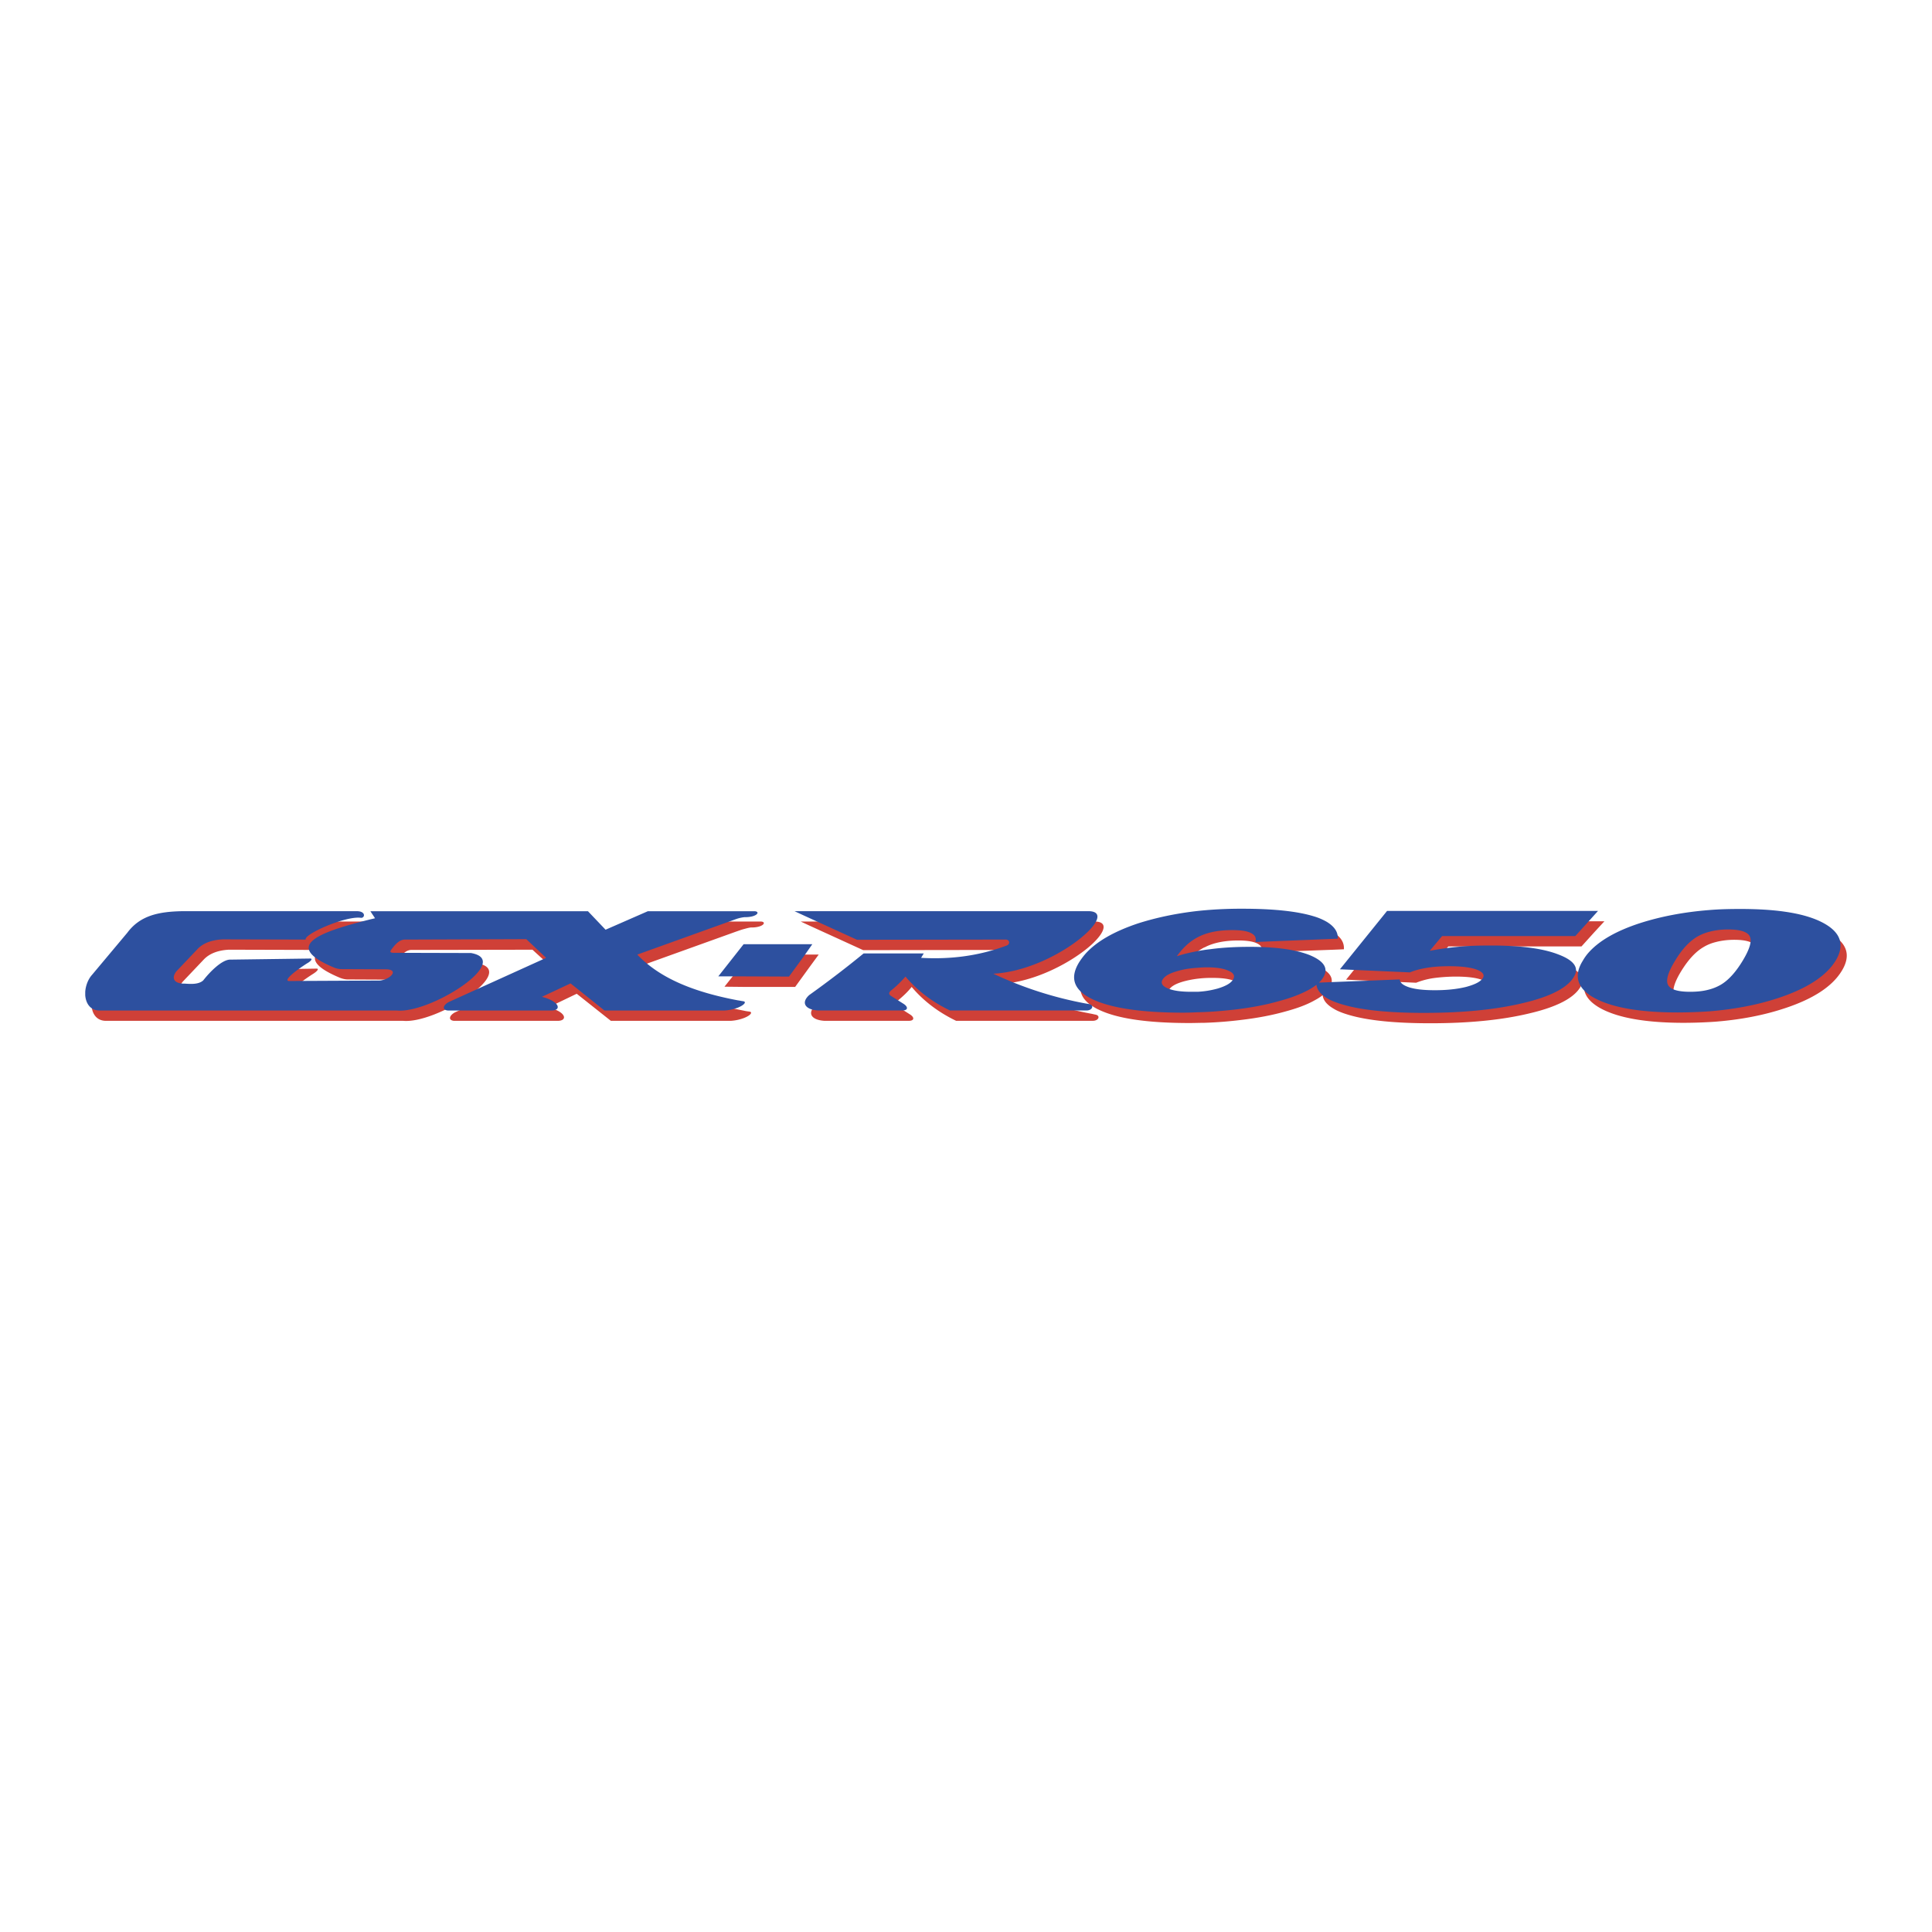 <svg xmlns="http://www.w3.org/2000/svg" width="2500" height="2500" viewBox="0 0 192.756 192.756"><g fill-rule="evenodd" clip-rule="evenodd"><path fill="#fff" d="M0 0h192.756v192.756H0V0z"/><path d="M74.236 95.983l-1.955 2.46 1.955.021h5.097l1.45-1.999.901-1.23h-6.877l-.571.748zm96.885 3.8a6.075 6.075 0 0 0 1.143-.482c.768-.439 1.516-1.254 2.219-2.418s.943-1.977.725-2.416c-.242-.461-.967-.703-2.176-.703-.703 0-1.34.088-1.91.242-.418.11-.791.264-1.121.461-.812.461-1.559 1.274-2.262 2.416-.703 1.143-.924 1.955-.703 2.418.24.461.988.701 2.219.701a7.97 7.97 0 0 0 1.866-.219zm0-7.952c1.01-.066 2.064-.11 3.162-.11 3.779 0 6.525.462 8.283 1.406 1.736.945 2.131 2.197 1.188 3.735-.945 1.561-2.857 2.812-5.758 3.756-2.064.682-4.371 1.121-6.875 1.318a47.586 47.586 0 0 1-3.119.111c-3.758 0-6.525-.484-8.283-1.43a5.087 5.087 0 0 1-.682-.439c-1.143-.877-1.318-1.977-.506-3.316a5.56 5.56 0 0 1 .506-.682c1.055-1.23 2.812-2.262 5.229-3.053 2.066-.66 4.349-1.099 6.855-1.296zm-12.084 1.208l1.033-1.12h-21.047l-4.723 5.822 6.986.307a7.897 7.897 0 0 1 1.734-.461 17.033 17.033 0 0 1 2.219-.152c1.166 0 2.066.109 2.682.35.637.221.855.506.637.836-.197.352-.77.637-1.648.879-.9.219-1.955.328-3.119.328-1.076 0-1.934-.088-2.57-.285-.615-.197-.924-.461-.945-.791l-7.25.287-.805.031c.178-.166.32-.338.432-.516.527-.879.109-1.625-1.297-2.175-1.383-.593-3.383-.878-6.041-.878-1.385 0-2.725.088-3.998.241-.418.066-.812.11-1.188.176-.789.154-1.471.33-2.086.505.594-.834 1.297-1.472 2.086-1.889.066-.022.133-.044.199-.088.855-.417 1.955-.615 3.229-.615.879 0 1.516.11 1.891.308.395.198.549.505.439.878l7.139-.263 1.055-.044c.045-.681-.307-1.23-1.055-1.692a6.045 6.045 0 0 0-1.295-.549c-1.627-.505-4-.769-7.119-.769-1.582 0-3.053.088-4.482.241-2.152.22-4.129.638-5.93 1.23-2.418.791-4.197 1.801-5.295 3.032a4.89 4.89 0 0 0-.639.856c-.812 1.34-.592 2.439.639 3.273.219.133.439.285.703.396 1.846.9 4.877 1.34 9.094 1.34.484 0 .967-.021 1.428-.021a40.695 40.695 0 0 0 3.691-.287c1.67-.197 3.143-.482 4.461-.855 1.143-.309 2.086-.66 2.834-1.078a5.84 5.84 0 0 0 .844-.533c.061.502.412.939 1.066 1.324.418.264.988.484 1.691.682 1.869.527 4.527.791 7.998.791 3.867 0 7.162-.33 9.885-.988 2.725-.637 4.395-1.516 5.055-2.592.549-.902.043-1.67-1.539-2.242-1.559-.615-3.801-.9-6.701-.9-1.141 0-2.174.044-3.141.11a31.67 31.67 0 0 0-2.988.417l1.209-1.472h13.291l1.251-1.385zm-38.908 6.941a9.168 9.168 0 0 0 2.021-.33c.77-.24 1.275-.525 1.494-.9.221-.352.066-.637-.439-.855-.482-.221-1.23-.33-2.197-.33-.307 0-.592 0-.879.021-.701.045-1.361.154-1.955.309-.812.219-1.34.504-1.537.855-.219.352-.066.66.461.9.549.221 1.34.352 2.395.352.22 0 .439-.022.636-.022zm-11.225 1.868h.109c.615 0 .791-.504.307-.615-.131-.021-.285-.064-.416-.088a37.59 37.59 0 0 1-9.184-2.965c3.559-.176 7.316-2.241 9.184-3.933 1.34-1.23 1.713-2.285.328-2.307H79.883l.9.418 5.339 2.438 14.851-.022c.373 0 .461.439.088.593-2.68 1.011-5.514 1.385-8.546 1.209l.264-.418h-5.975a106.032 106.032 0 0 1-5.449 4.152c-.835.77-.417 1.449.879 1.537h8.48c.527-.021.505-.352.11-.615l-1.274-.812c-.286-.154-.286-.352 0-.57.527-.439 1.01-.879 1.406-1.385 1.143 1.361 2.614 2.504 4.438 3.383h13.51zm-34.668-1.01c.176.043.352.066.527.088.352.043.154.373-.527.637a4.48 4.48 0 0 1-1.318.285H60.945l-3.405-2.701-2.834 1.361c1.823.439 1.955 1.363.9 1.34H45.281c-.593-.064-.461-.549.132-.855l9.71-4.416-1.999-1.824-12.083.022c-.461 0-.901.374-1.318.944-.264.285-.176.373.22.396h7.689c4.218.725-4.064 6.062-7.426 5.732H10.657c-.988.045-1.472-.68-1.516-1.516v-.351a2.69 2.69 0 0 1 .659-1.67l3.515-4.217c1.297-1.714 3.12-2.109 5.515-2.153h17.399c.945 0 .813.726.374.659-1.494-.197-5.646 1.648-5.493 2.175l-8.282-.022c-1.187.066-2 .439-2.527 1.01l-2.065 2.175c-.571.703-.242 1.252.835 1.23.593.045 1.384.088 1.824-.33.725-.9 1.823-2.021 2.636-2.064l8.019-.133c.351-.021.066.287-.286.506-1.691 1.076-2.395 1.824-1.713 1.779l8.963-.064c1.011-.088 1.933-1.055.703-1.121l-4.526-.021c-.264 0-.505-.066-.747-.154-5.031-2.087-1.977-3.471 4.108-4.921a14.486 14.486 0 0 0-.483-.703h21.706l1.779 1.846 4.218-1.846h10.655c.615.044.198.615-1.01.594-.22.021-.439.088-.682.153-.264.066-.549.176-.812.264l-9.228 3.317c2.286 2.372 5.625 3.733 10.041 4.569z" fill="#cf4037"/><path d="M73.621 94.928l-1.955 2.482h1.955l5.097.023 1.45-1.979.879-1.252h-6.855l-.571.726zm96.885 3.801a4.782 4.782 0 0 0 1.143-.461c.768-.439 1.516-1.252 2.219-2.417.703-1.164.945-1.977.703-2.438-.221-.439-.945-.681-2.154-.681-.701 0-1.361.088-1.91.242a4.74 4.74 0 0 0-1.143.461c-.791.461-1.561 1.274-2.24 2.417-.703 1.144-.945 1.956-.703 2.417.24.461.988.682 2.219.682.678-.002 1.317-.068 1.866-.222zm0-7.931c1.01-.088 2.064-.11 3.141-.11 3.801 0 6.547.461 8.283 1.406 1.736.944 2.152 2.197 1.209 3.756-.945 1.538-2.879 2.79-5.758 3.735-2.064.68-4.371 1.119-6.875 1.318a49.06 49.06 0 0 1-3.121.109c-3.777 0-6.523-.484-8.281-1.428a4.111 4.111 0 0 1-.682-.439c-1.143-.879-1.318-2-.504-3.296a4.8 4.8 0 0 1 .504-.725c1.055-1.23 2.791-2.24 5.229-3.031 2.066-.658 4.351-1.097 6.855-1.295zm-12.084 1.208l1.012-1.121h-21.047l-4.701 5.821 6.986.309c.461-.199 1.055-.352 1.734-.462.682-.11 1.406-.153 2.197-.153 1.186 0 2.066.109 2.703.328.637.242.834.527.637.857-.221.352-.77.637-1.67.879-.9.221-1.934.33-3.119.33-1.078 0-1.912-.088-2.549-.285-.615-.199-.945-.463-.945-.791l-7.271.285-.797.033c.178-.17.32-.344.424-.516.549-.881.109-1.605-1.275-2.198-1.383-.571-3.404-.856-6.041-.856-1.383 0-2.725.066-3.998.242-.418.044-.812.11-1.186.175-.791.154-1.494.308-2.109.527.615-.856 1.295-1.494 2.109-1.911.064-.022.109-.066.176-.088.877-.417 1.955-.615 3.25-.615.857 0 1.494.088 1.891.307.395.198.527.483.416.879l7.141-.286 1.076-.044c.045-.659-.328-1.208-1.076-1.67a5.868 5.868 0 0 0-1.273-.549c-1.627-.505-4-.769-7.141-.769a41.13 41.13 0 0 0-4.459.22c-2.154.242-4.131.659-5.934 1.23-2.438.813-4.195 1.824-5.293 3.054a7.108 7.108 0 0 0-.637.858c-.814 1.34-.615 2.416.637 3.273.197.131.439.262.703.395 1.846.879 4.877 1.34 9.072 1.34.484 0 .967-.021 1.451-.043 1.252-.023 2.482-.133 3.668-.264 1.691-.199 3.164-.484 4.459-.857 1.166-.309 2.109-.682 2.857-1.076.326-.174.607-.355.842-.541.059.504.408.943 1.047 1.332.439.264 1.012.482 1.713.68 1.869.527 4.527.791 7.975.791 3.889 0 7.186-.328 9.908-.988 2.703-.637 4.395-1.516 5.031-2.592.572-.9.045-1.648-1.516-2.241-1.559-.615-3.801-.9-6.723-.9-1.119 0-2.152.022-3.119.11s-1.955.22-3.01.417l1.23-1.472h13.291l1.253-1.384zm-38.906 6.943a9.09 9.09 0 0 0 1.998-.33c.791-.242 1.297-.527 1.516-.9.199-.352.066-.639-.439-.857-.504-.242-1.23-.352-2.197-.352-.307 0-.592.021-.877.044-.727.044-1.363.132-1.957.308-.834.219-1.34.506-1.559.857-.221.352-.045.658.482.879.527.24 1.318.352 2.373.352l.66-.001zm-11.227 1.867h.109c.594 0 .791-.527.285-.639l-.395-.064a37.68 37.68 0 0 1-9.184-2.967c3.537-.176 7.316-2.24 9.184-3.954 1.34-1.208 1.713-2.263.328-2.285H79.267l.9.417 5.339 2.438 14.83-.022c.395 0 .482.439.109.593-2.68 1.01-5.536 1.406-8.546 1.23l.263-.439h-5.997a103.346 103.346 0 0 1-5.427 4.152c-.834.748-.439 1.451.879 1.539h8.458c.527-.023.527-.352.11-.639l-1.253-.789c-.285-.176-.285-.352-.021-.572.549-.439 1.011-.9 1.428-1.383 1.143 1.361 2.614 2.504 4.438 3.383h13.512v.001zm-34.668-1.011c.176.021.352.066.527.088.352.045.132.373-.527.637a4.538 4.538 0 0 1-1.318.287H60.307l-3.383-2.703-2.856 1.34c1.823.461 1.977 1.385.922 1.363H44.666c-.593-.066-.461-.551.132-.857l9.688-4.394-1.978-1.867-12.083.044c-.483-.022-.923.374-1.34.945-.242.285-.154.374.241.374l7.667.021c4.24.747-4.042 6.063-7.404 5.735H10.042c-1.01.043-1.472-.682-1.538-1.516v-.352c.044-.615.286-1.254.681-1.693l3.515-4.195c1.274-1.713 3.098-2.109 5.492-2.153h17.4c.967 0 .812.725.396.659-1.516-.198-5.668 1.625-5.493 2.175l-8.282-.022c-1.186.066-2 .417-2.526.989L17.6 96.908c-.549.701-.22 1.252.857 1.229.593.045 1.384.088 1.823-.328.704-.9 1.824-2 2.615-2.066l8.019-.109c.352-.022.088.285-.286.484-1.669 1.076-2.373 1.822-1.691 1.756l8.941-.043c1.033-.088 1.956-1.055.725-1.121l-4.526-.021c-.286 0-.527-.066-.747-.154-5.031-2.108-1.977-3.471 4.086-4.92-.154-.242-.308-.461-.461-.703H58.66l1.758 1.846 4.218-1.846h10.655c.615.044.22.615-1.011.593a3.9 3.9 0 0 0-.659.132c-.285.088-.549.198-.812.286l-9.228 3.317c2.263 2.367 5.624 3.731 10.04 4.565z" fill="#2d509f"/></g></svg>